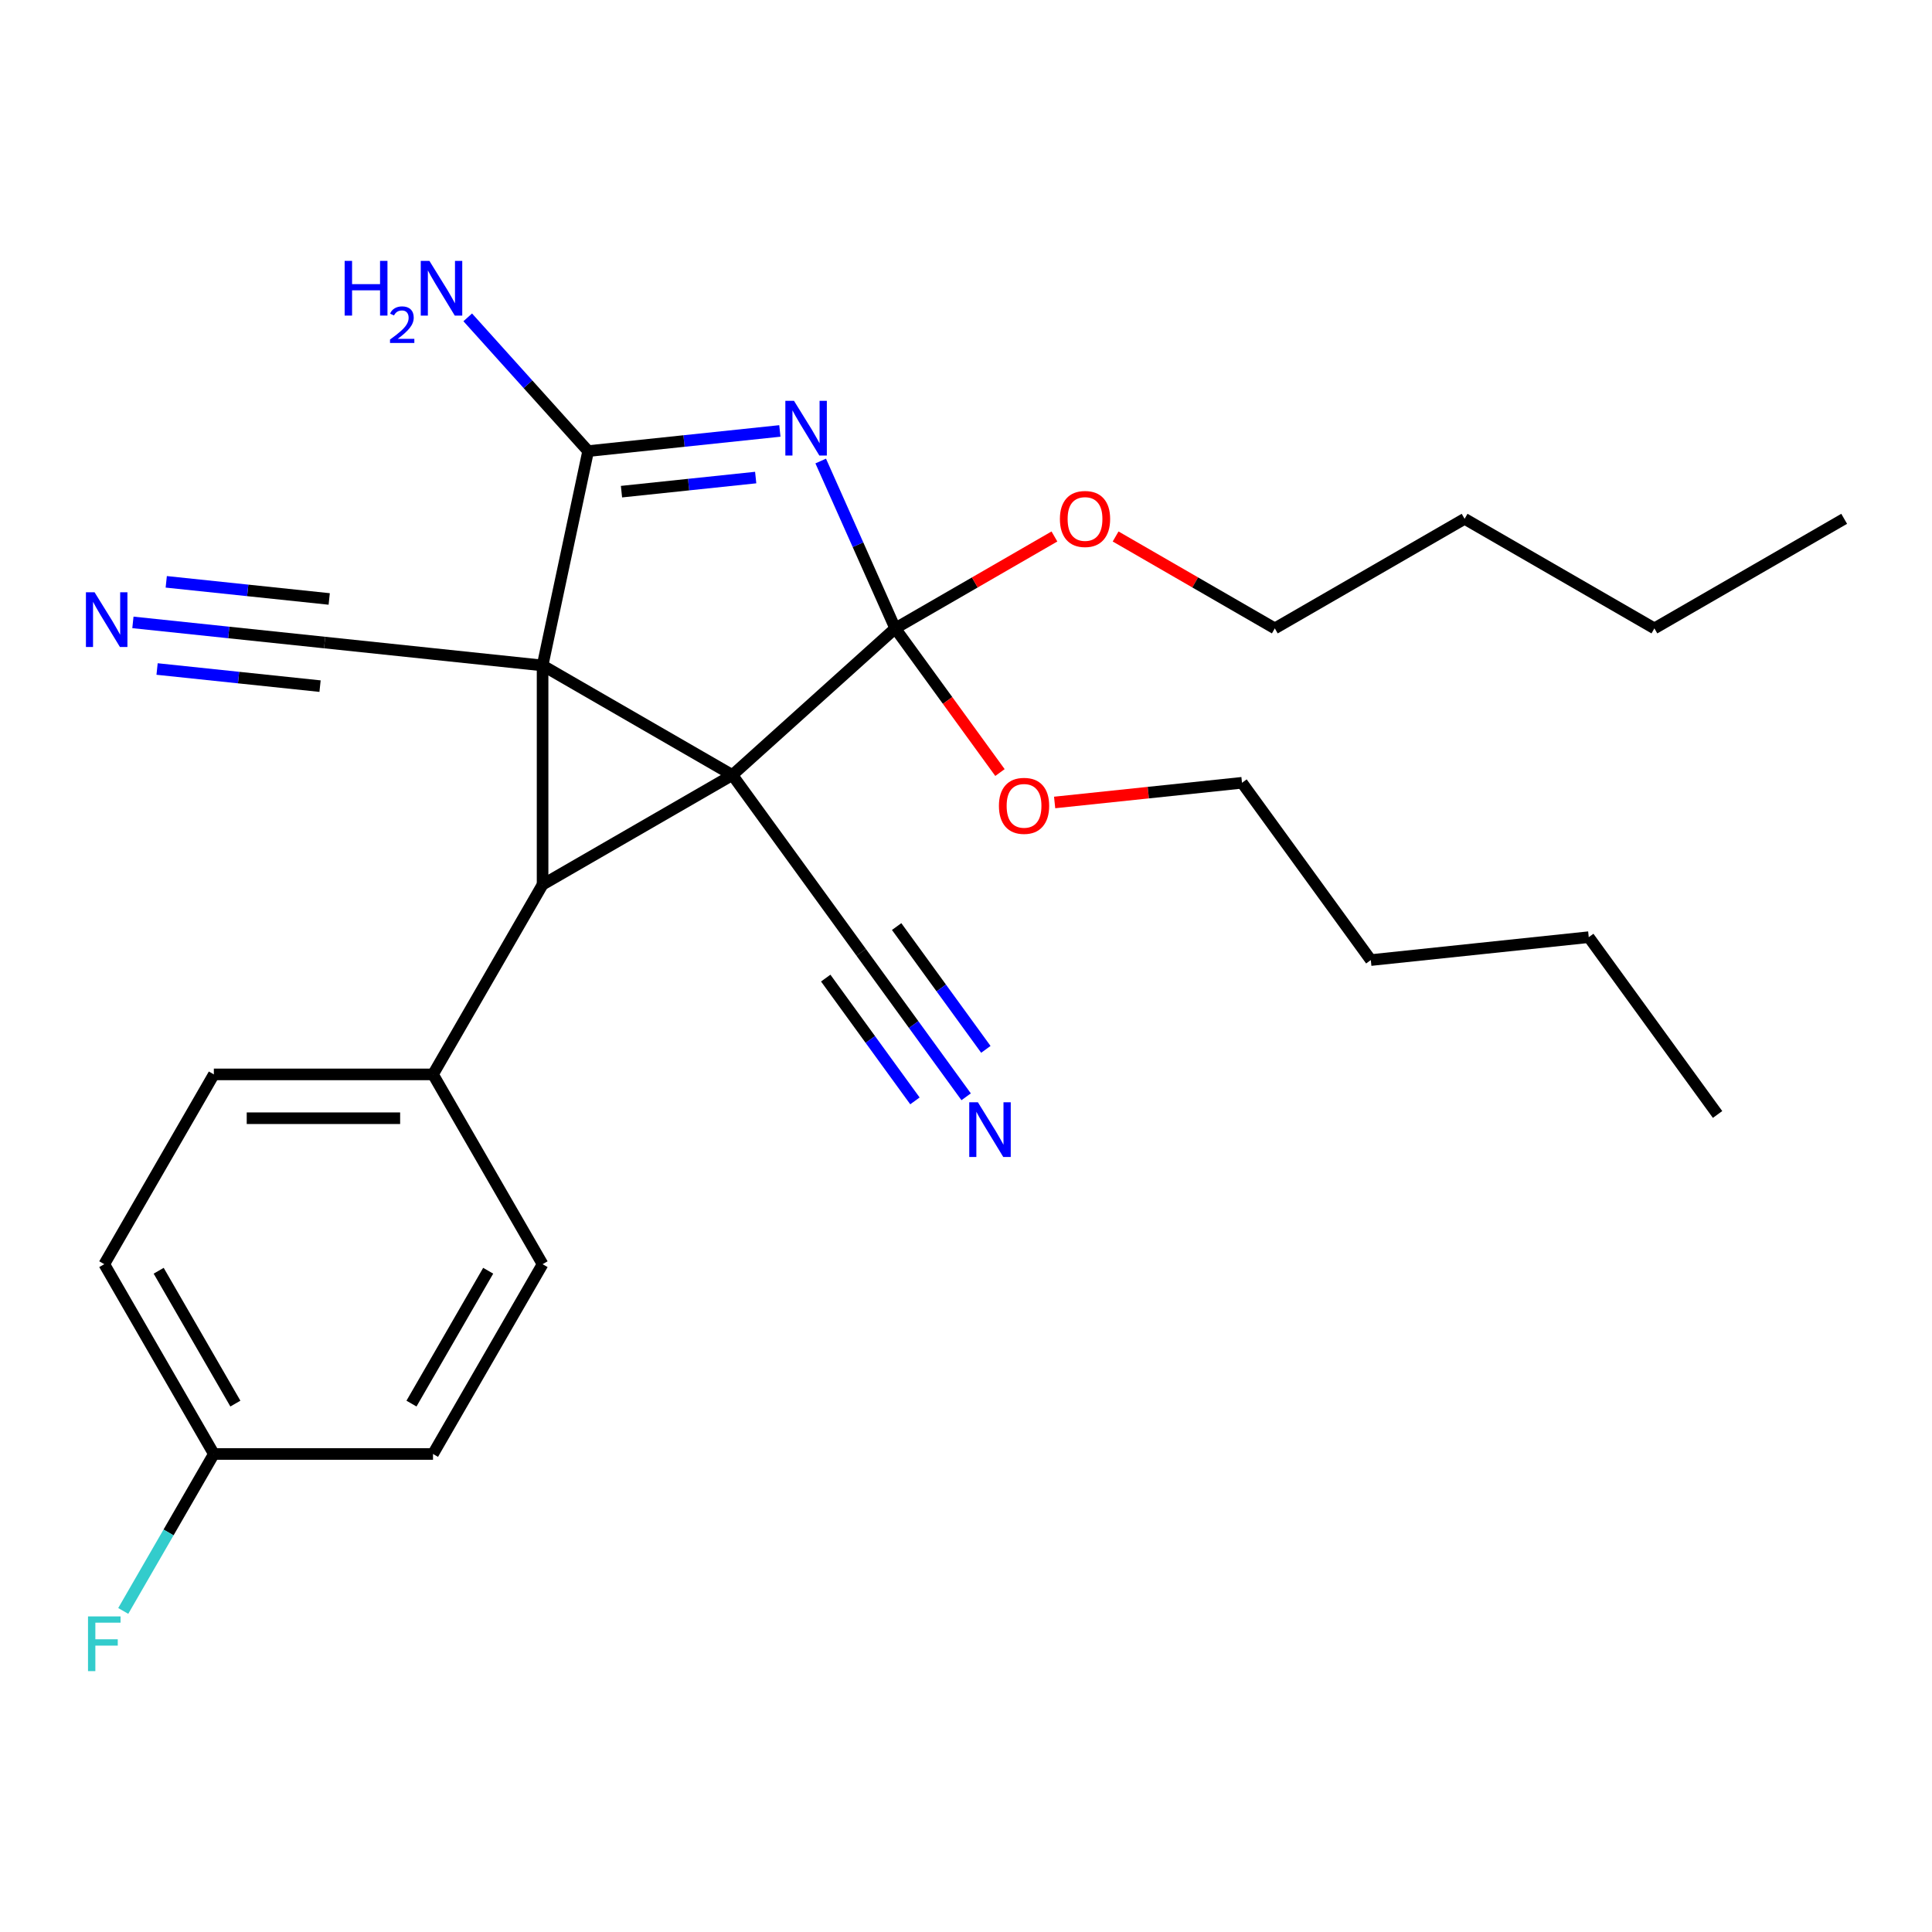 <?xml version='1.0' encoding='iso-8859-1'?>
<svg version='1.1' baseProfile='full'
              xmlns='http://www.w3.org/2000/svg'
                      xmlns:rdkit='http://www.rdkit.org/xml'
                      xmlns:xlink='http://www.w3.org/1999/xlink'
                  xml:space='preserve'
width='1000px' height='1000px' viewBox='0 0 1000 1000'>
<!-- END OF HEADER -->
<rect style='opacity:1.0;fill:#FFFFFF;stroke:none' width='1000' height='1000' x='0' y='0'> </rect>
<path class='bond-0' d='M 379.074,401.155 L 280.839,344.439' style='fill:none;fill-rule:evenodd;stroke:#000000;stroke-width:6px;stroke-linecap:butt;stroke-linejoin:miter;stroke-opacity:1' />
<path class='bond-1' d='M 379.074,401.155 L 463.37,325.254' style='fill:none;fill-rule:evenodd;stroke:#000000;stroke-width:6px;stroke-linecap:butt;stroke-linejoin:miter;stroke-opacity:1' />
<path class='bond-2' d='M 379.074,401.155 L 280.839,457.871' style='fill:none;fill-rule:evenodd;stroke:#000000;stroke-width:6px;stroke-linecap:butt;stroke-linejoin:miter;stroke-opacity:1' />
<path class='bond-5' d='M 379.074,401.155 L 445.747,492.923' style='fill:none;fill-rule:evenodd;stroke:#000000;stroke-width:6px;stroke-linecap:butt;stroke-linejoin:miter;stroke-opacity:1' />
<path class='bond-4' d='M 280.839,344.439 L 304.422,233.485' style='fill:none;fill-rule:evenodd;stroke:#000000;stroke-width:6px;stroke-linecap:butt;stroke-linejoin:miter;stroke-opacity:1' />
<path class='bond-6' d='M 280.839,344.439 L 168.028,332.582' style='fill:none;fill-rule:evenodd;stroke:#000000;stroke-width:6px;stroke-linecap:butt;stroke-linejoin:miter;stroke-opacity:1' />
<path class='bond-27' d='M 280.839,344.439 L 280.839,457.871' style='fill:none;fill-rule:evenodd;stroke:#000000;stroke-width:6px;stroke-linecap:butt;stroke-linejoin:miter;stroke-opacity:1' />
<path class='bond-3' d='M 463.37,325.254 L 444.085,281.939' style='fill:none;fill-rule:evenodd;stroke:#000000;stroke-width:6px;stroke-linecap:butt;stroke-linejoin:miter;stroke-opacity:1' />
<path class='bond-3' d='M 444.085,281.939 L 424.8,238.624' style='fill:none;fill-rule:evenodd;stroke:#0000FF;stroke-width:6px;stroke-linecap:butt;stroke-linejoin:miter;stroke-opacity:1' />
<path class='bond-11' d='M 463.37,325.254 L 490.475,362.56' style='fill:none;fill-rule:evenodd;stroke:#000000;stroke-width:6px;stroke-linecap:butt;stroke-linejoin:miter;stroke-opacity:1' />
<path class='bond-11' d='M 490.475,362.56 L 517.579,399.867' style='fill:none;fill-rule:evenodd;stroke:#FF0000;stroke-width:6px;stroke-linecap:butt;stroke-linejoin:miter;stroke-opacity:1' />
<path class='bond-12' d='M 463.37,325.254 L 504.57,301.467' style='fill:none;fill-rule:evenodd;stroke:#000000;stroke-width:6px;stroke-linecap:butt;stroke-linejoin:miter;stroke-opacity:1' />
<path class='bond-12' d='M 504.57,301.467 L 545.769,277.681' style='fill:none;fill-rule:evenodd;stroke:#FF0000;stroke-width:6px;stroke-linecap:butt;stroke-linejoin:miter;stroke-opacity:1' />
<path class='bond-9' d='M 280.839,457.871 L 224.123,556.106' style='fill:none;fill-rule:evenodd;stroke:#000000;stroke-width:6px;stroke-linecap:butt;stroke-linejoin:miter;stroke-opacity:1' />
<path class='bond-28' d='M 403.657,223.055 L 354.04,228.27' style='fill:none;fill-rule:evenodd;stroke:#0000FF;stroke-width:6px;stroke-linecap:butt;stroke-linejoin:miter;stroke-opacity:1' />
<path class='bond-28' d='M 354.04,228.27 L 304.422,233.485' style='fill:none;fill-rule:evenodd;stroke:#000000;stroke-width:6px;stroke-linecap:butt;stroke-linejoin:miter;stroke-opacity:1' />
<path class='bond-28' d='M 391.143,247.182 L 356.411,250.833' style='fill:none;fill-rule:evenodd;stroke:#0000FF;stroke-width:6px;stroke-linecap:butt;stroke-linejoin:miter;stroke-opacity:1' />
<path class='bond-28' d='M 356.411,250.833 L 321.679,254.483' style='fill:none;fill-rule:evenodd;stroke:#000000;stroke-width:6px;stroke-linecap:butt;stroke-linejoin:miter;stroke-opacity:1' />
<path class='bond-10' d='M 304.422,233.485 L 273.26,198.876' style='fill:none;fill-rule:evenodd;stroke:#000000;stroke-width:6px;stroke-linecap:butt;stroke-linejoin:miter;stroke-opacity:1' />
<path class='bond-10' d='M 273.26,198.876 L 242.097,164.266' style='fill:none;fill-rule:evenodd;stroke:#0000FF;stroke-width:6px;stroke-linecap:butt;stroke-linejoin:miter;stroke-opacity:1' />
<path class='bond-8' d='M 445.747,492.923 L 472.91,530.31' style='fill:none;fill-rule:evenodd;stroke:#000000;stroke-width:6px;stroke-linecap:butt;stroke-linejoin:miter;stroke-opacity:1' />
<path class='bond-8' d='M 472.91,530.31 L 500.073,567.696' style='fill:none;fill-rule:evenodd;stroke:#0000FF;stroke-width:6px;stroke-linecap:butt;stroke-linejoin:miter;stroke-opacity:1' />
<path class='bond-8' d='M 427.394,506.258 L 450.482,538.036' style='fill:none;fill-rule:evenodd;stroke:#000000;stroke-width:6px;stroke-linecap:butt;stroke-linejoin:miter;stroke-opacity:1' />
<path class='bond-8' d='M 450.482,538.036 L 473.57,569.815' style='fill:none;fill-rule:evenodd;stroke:#0000FF;stroke-width:6px;stroke-linecap:butt;stroke-linejoin:miter;stroke-opacity:1' />
<path class='bond-8' d='M 464.101,479.589 L 487.189,511.367' style='fill:none;fill-rule:evenodd;stroke:#000000;stroke-width:6px;stroke-linecap:butt;stroke-linejoin:miter;stroke-opacity:1' />
<path class='bond-8' d='M 487.189,511.367 L 510.278,543.145' style='fill:none;fill-rule:evenodd;stroke:#0000FF;stroke-width:6px;stroke-linecap:butt;stroke-linejoin:miter;stroke-opacity:1' />
<path class='bond-7' d='M 168.028,332.582 L 118.41,327.367' style='fill:none;fill-rule:evenodd;stroke:#000000;stroke-width:6px;stroke-linecap:butt;stroke-linejoin:miter;stroke-opacity:1' />
<path class='bond-7' d='M 118.41,327.367 L 68.793,322.152' style='fill:none;fill-rule:evenodd;stroke:#0000FF;stroke-width:6px;stroke-linecap:butt;stroke-linejoin:miter;stroke-opacity:1' />
<path class='bond-7' d='M 170.399,310.02 L 128.224,305.587' style='fill:none;fill-rule:evenodd;stroke:#000000;stroke-width:6px;stroke-linecap:butt;stroke-linejoin:miter;stroke-opacity:1' />
<path class='bond-7' d='M 128.224,305.587 L 86.05,301.154' style='fill:none;fill-rule:evenodd;stroke:#0000FF;stroke-width:6px;stroke-linecap:butt;stroke-linejoin:miter;stroke-opacity:1' />
<path class='bond-7' d='M 165.657,355.144 L 123.482,350.711' style='fill:none;fill-rule:evenodd;stroke:#000000;stroke-width:6px;stroke-linecap:butt;stroke-linejoin:miter;stroke-opacity:1' />
<path class='bond-7' d='M 123.482,350.711 L 81.307,346.278' style='fill:none;fill-rule:evenodd;stroke:#0000FF;stroke-width:6px;stroke-linecap:butt;stroke-linejoin:miter;stroke-opacity:1' />
<path class='bond-13' d='M 224.123,556.106 L 110.69,556.106' style='fill:none;fill-rule:evenodd;stroke:#000000;stroke-width:6px;stroke-linecap:butt;stroke-linejoin:miter;stroke-opacity:1' />
<path class='bond-13' d='M 207.108,578.792 L 127.705,578.792' style='fill:none;fill-rule:evenodd;stroke:#000000;stroke-width:6px;stroke-linecap:butt;stroke-linejoin:miter;stroke-opacity:1' />
<path class='bond-14' d='M 224.123,556.106 L 280.839,654.341' style='fill:none;fill-rule:evenodd;stroke:#000000;stroke-width:6px;stroke-linecap:butt;stroke-linejoin:miter;stroke-opacity:1' />
<path class='bond-20' d='M 545.88,415.358 L 594.367,410.262' style='fill:none;fill-rule:evenodd;stroke:#FF0000;stroke-width:6px;stroke-linecap:butt;stroke-linejoin:miter;stroke-opacity:1' />
<path class='bond-20' d='M 594.367,410.262 L 642.855,405.165' style='fill:none;fill-rule:evenodd;stroke:#000000;stroke-width:6px;stroke-linecap:butt;stroke-linejoin:miter;stroke-opacity:1' />
<path class='bond-19' d='M 577.441,277.681 L 618.641,301.467' style='fill:none;fill-rule:evenodd;stroke:#FF0000;stroke-width:6px;stroke-linecap:butt;stroke-linejoin:miter;stroke-opacity:1' />
<path class='bond-19' d='M 618.641,301.467 L 659.84,325.254' style='fill:none;fill-rule:evenodd;stroke:#000000;stroke-width:6px;stroke-linecap:butt;stroke-linejoin:miter;stroke-opacity:1' />
<path class='bond-17' d='M 110.69,556.106 L 53.974,654.341' style='fill:none;fill-rule:evenodd;stroke:#000000;stroke-width:6px;stroke-linecap:butt;stroke-linejoin:miter;stroke-opacity:1' />
<path class='bond-16' d='M 280.839,654.341 L 224.123,752.576' style='fill:none;fill-rule:evenodd;stroke:#000000;stroke-width:6px;stroke-linecap:butt;stroke-linejoin:miter;stroke-opacity:1' />
<path class='bond-16' d='M 252.684,657.733 L 212.983,726.498' style='fill:none;fill-rule:evenodd;stroke:#000000;stroke-width:6px;stroke-linecap:butt;stroke-linejoin:miter;stroke-opacity:1' />
<path class='bond-15' d='M 110.69,752.576 L 224.123,752.576' style='fill:none;fill-rule:evenodd;stroke:#000000;stroke-width:6px;stroke-linecap:butt;stroke-linejoin:miter;stroke-opacity:1' />
<path class='bond-18' d='M 110.69,752.576 L 87.239,793.196' style='fill:none;fill-rule:evenodd;stroke:#000000;stroke-width:6px;stroke-linecap:butt;stroke-linejoin:miter;stroke-opacity:1' />
<path class='bond-18' d='M 87.239,793.196 L 63.787,833.815' style='fill:none;fill-rule:evenodd;stroke:#33CCCC;stroke-width:6px;stroke-linecap:butt;stroke-linejoin:miter;stroke-opacity:1' />
<path class='bond-29' d='M 110.69,752.576 L 53.974,654.341' style='fill:none;fill-rule:evenodd;stroke:#000000;stroke-width:6px;stroke-linecap:butt;stroke-linejoin:miter;stroke-opacity:1' />
<path class='bond-29' d='M 121.83,726.498 L 82.129,657.733' style='fill:none;fill-rule:evenodd;stroke:#000000;stroke-width:6px;stroke-linecap:butt;stroke-linejoin:miter;stroke-opacity:1' />
<path class='bond-22' d='M 659.84,325.254 L 758.075,268.538' style='fill:none;fill-rule:evenodd;stroke:#000000;stroke-width:6px;stroke-linecap:butt;stroke-linejoin:miter;stroke-opacity:1' />
<path class='bond-21' d='M 642.855,405.165 L 709.528,496.934' style='fill:none;fill-rule:evenodd;stroke:#000000;stroke-width:6px;stroke-linecap:butt;stroke-linejoin:miter;stroke-opacity:1' />
<path class='bond-24' d='M 709.528,496.934 L 822.339,485.077' style='fill:none;fill-rule:evenodd;stroke:#000000;stroke-width:6px;stroke-linecap:butt;stroke-linejoin:miter;stroke-opacity:1' />
<path class='bond-23' d='M 758.075,268.538 L 856.31,325.254' style='fill:none;fill-rule:evenodd;stroke:#000000;stroke-width:6px;stroke-linecap:butt;stroke-linejoin:miter;stroke-opacity:1' />
<path class='bond-26' d='M 856.31,325.254 L 954.545,268.538' style='fill:none;fill-rule:evenodd;stroke:#000000;stroke-width:6px;stroke-linecap:butt;stroke-linejoin:miter;stroke-opacity:1' />
<path class='bond-25' d='M 822.339,485.077 L 889.013,576.846' style='fill:none;fill-rule:evenodd;stroke:#000000;stroke-width:6px;stroke-linecap:butt;stroke-linejoin:miter;stroke-opacity:1' />
<path  class='atom-4' d='M 410.973 207.469
L 420.253 222.469
Q 421.173 223.949, 422.653 226.629
Q 424.133 229.309, 424.213 229.469
L 424.213 207.469
L 427.973 207.469
L 427.973 235.789
L 424.093 235.789
L 414.133 219.389
Q 412.973 217.469, 411.733 215.269
Q 410.533 213.069, 410.173 212.389
L 410.173 235.789
L 406.493 235.789
L 406.493 207.469
L 410.973 207.469
' fill='#0000FF'/>
<path  class='atom-8' d='M 48.957 306.565
L 58.237 321.565
Q 59.157 323.045, 60.637 325.725
Q 62.117 328.405, 62.197 328.565
L 62.197 306.565
L 65.957 306.565
L 65.957 334.885
L 62.077 334.885
L 52.117 318.485
Q 50.957 316.565, 49.717 314.365
Q 48.517 312.165, 48.157 311.485
L 48.157 334.885
L 44.477 334.885
L 44.477 306.565
L 48.957 306.565
' fill='#0000FF'/>
<path  class='atom-9' d='M 506.161 570.532
L 515.441 585.532
Q 516.361 587.012, 517.841 589.692
Q 519.321 592.372, 519.401 592.532
L 519.401 570.532
L 523.161 570.532
L 523.161 598.852
L 519.281 598.852
L 509.321 582.452
Q 508.161 580.532, 506.921 578.332
Q 505.721 576.132, 505.361 575.452
L 505.361 598.852
L 501.681 598.852
L 501.681 570.532
L 506.161 570.532
' fill='#0000FF'/>
<path  class='atom-11' d='M 178.389 135.029
L 182.229 135.029
L 182.229 147.069
L 196.709 147.069
L 196.709 135.029
L 200.549 135.029
L 200.549 163.349
L 196.709 163.349
L 196.709 150.269
L 182.229 150.269
L 182.229 163.349
L 178.389 163.349
L 178.389 135.029
' fill='#0000FF'/>
<path  class='atom-11' d='M 201.922 162.355
Q 202.608 160.587, 204.245 159.61
Q 205.882 158.607, 208.152 158.607
Q 210.977 158.607, 212.561 160.138
Q 214.145 161.669, 214.145 164.388
Q 214.145 167.16, 212.086 169.747
Q 210.053 172.335, 205.829 175.397
L 214.462 175.397
L 214.462 177.509
L 201.869 177.509
L 201.869 175.74
Q 205.354 173.259, 207.413 171.411
Q 209.498 169.563, 210.502 167.899
Q 211.505 166.236, 211.505 164.52
Q 211.505 162.725, 210.607 161.722
Q 209.71 160.719, 208.152 160.719
Q 206.647 160.719, 205.644 161.326
Q 204.641 161.933, 203.928 163.279
L 201.922 162.355
' fill='#0000FF'/>
<path  class='atom-11' d='M 222.262 135.029
L 231.542 150.029
Q 232.462 151.509, 233.942 154.189
Q 235.422 156.869, 235.502 157.029
L 235.502 135.029
L 239.262 135.029
L 239.262 163.349
L 235.382 163.349
L 225.422 146.949
Q 224.262 145.029, 223.022 142.829
Q 221.822 140.629, 221.462 139.949
L 221.462 163.349
L 217.782 163.349
L 217.782 135.029
L 222.262 135.029
' fill='#0000FF'/>
<path  class='atom-12' d='M 517.044 417.102
Q 517.044 410.302, 520.404 406.502
Q 523.764 402.702, 530.044 402.702
Q 536.324 402.702, 539.684 406.502
Q 543.044 410.302, 543.044 417.102
Q 543.044 423.982, 539.644 427.902
Q 536.244 431.782, 530.044 431.782
Q 523.804 431.782, 520.404 427.902
Q 517.044 424.022, 517.044 417.102
M 530.044 428.582
Q 534.364 428.582, 536.684 425.702
Q 539.044 422.782, 539.044 417.102
Q 539.044 411.542, 536.684 408.742
Q 534.364 405.902, 530.044 405.902
Q 525.724 405.902, 523.364 408.702
Q 521.044 411.502, 521.044 417.102
Q 521.044 422.822, 523.364 425.702
Q 525.724 428.582, 530.044 428.582
' fill='#FF0000'/>
<path  class='atom-13' d='M 548.605 268.618
Q 548.605 261.818, 551.965 258.018
Q 555.325 254.218, 561.605 254.218
Q 567.885 254.218, 571.245 258.018
Q 574.605 261.818, 574.605 268.618
Q 574.605 275.498, 571.205 279.418
Q 567.805 283.298, 561.605 283.298
Q 555.365 283.298, 551.965 279.418
Q 548.605 275.538, 548.605 268.618
M 561.605 280.098
Q 565.925 280.098, 568.245 277.218
Q 570.605 274.298, 570.605 268.618
Q 570.605 263.058, 568.245 260.258
Q 565.925 257.418, 561.605 257.418
Q 557.285 257.418, 554.925 260.218
Q 552.605 263.018, 552.605 268.618
Q 552.605 274.338, 554.925 277.218
Q 557.285 280.098, 561.605 280.098
' fill='#FF0000'/>
<path  class='atom-19' d='M 45.554 836.651
L 62.394 836.651
L 62.394 839.891
L 49.354 839.891
L 49.354 848.491
L 60.954 848.491
L 60.954 851.771
L 49.354 851.771
L 49.354 864.971
L 45.554 864.971
L 45.554 836.651
' fill='#33CCCC'/>
</svg>
